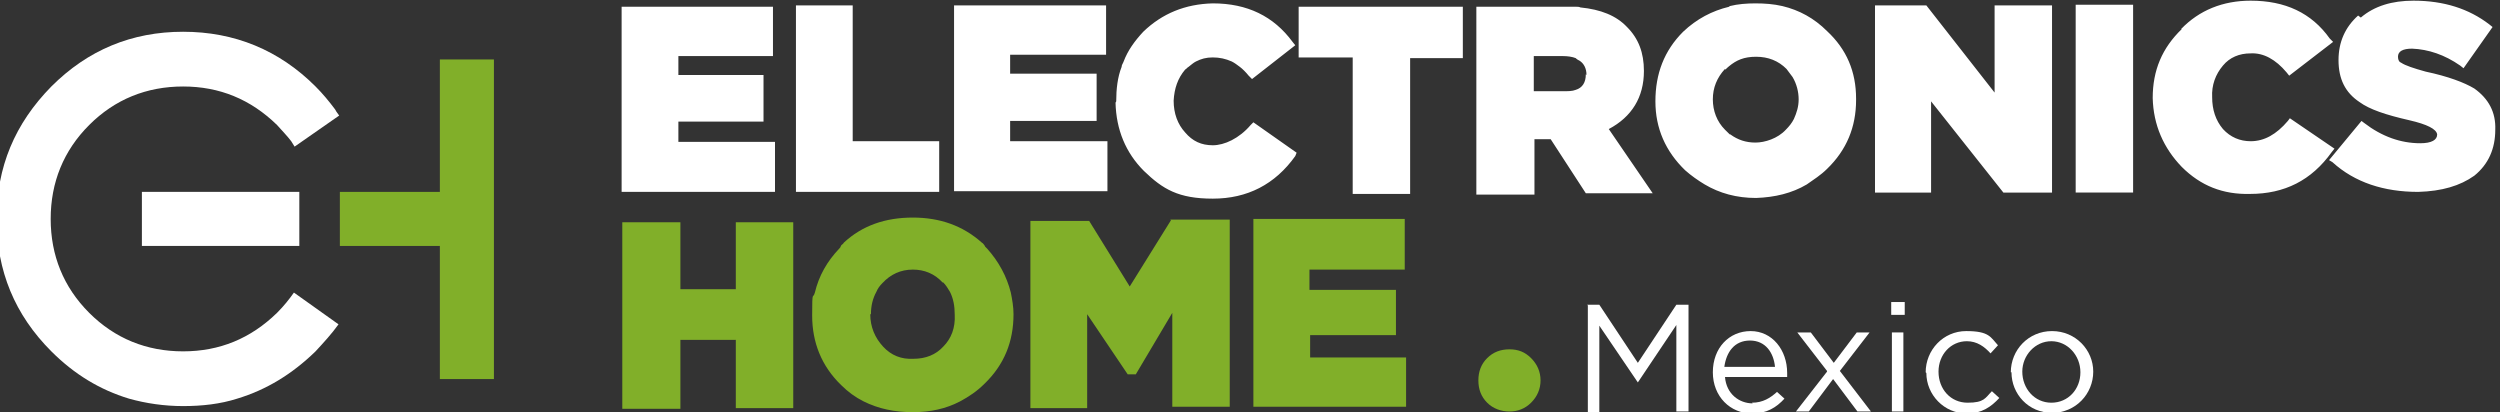 <?xml version="1.0" encoding="UTF-8"?> <svg xmlns="http://www.w3.org/2000/svg" id="Capa_1" data-name="Capa 1" version="1.1" viewBox="0 0 370 61"><rect x="0" y="0" width="370" height="61" fill="#333333" stroke="none"/><defs><style> .cls-1 { fill: #81af29; } .cls-1, .cls-2 { fill-rule: evenodd; } .cls-1, .cls-2, .cls-3 { stroke-width: 0px; } .cls-2, .cls-3 { fill: #fff; } </style></defs><g><path class="cls-2" d="M322.8,4.3c2.7-2.8,6.2-4.2,10.3-4.2,5.1,0,9,1.8,11.7,5.6l.5.5-6.5,5-.4-.5c-1.6-1.9-3.4-2.9-5.3-2.8-1.7,0-3.1.6-4.1,1.8-1.1,1.3-1.7,2.9-1.6,4.7,0,1.8.5,3.4,1.6,4.7,1.1,1.2,2.5,1.8,4.1,1.8,2,0,3.8-1,5.5-3l.3-.4,6.6,4.5-.4.5c-3,4.2-7,6.2-12.1,6.2-4,.1-7.3-1.2-10.1-4-2.7-2.8-4.2-6.2-4.3-10.2h0c0-4.1,1.4-7.4,4.3-10.2ZM349.4,2.6c2-1.7,4.6-2.5,7.8-2.5,4.5,0,8.2,1.2,11.2,3.5l.5.4-4.3,6.1-.5-.4c-2.3-1.6-4.7-2.4-7.1-2.5-1.4,0-2.1.4-2.1,1.2h0c0,.5.2.8.5.9.6.4,1.8.8,3.6,1.3,3.3.7,5.7,1.6,7.2,2.5,2.1,1.5,3.2,3.5,3.1,6.1,0,2.8-1,5.1-3.1,6.8-2.1,1.5-4.8,2.3-8.3,2.4-5.1,0-9.4-1.4-12.7-4.4l-.5-.3,4.8-5.8.4.3c2.6,2,5.4,3,8.3,3,1.7,0,2.5-.5,2.5-1.3h0c-.1-.8-1.5-1.5-4.1-2.1-3.5-.8-5.9-1.6-7.4-2.7-2.1-1.4-3.1-3.4-3.1-6.2h0c0-2.7,1-4.9,2.9-6.6ZM277.5.8h7.6l10.1,12.9V.8c0,0,8.5,0,8.5,0v27.7h-7.2l-10.7-13.5v13.5h-8.3V.8ZM307.2.7h8.5v27.8h-8.5V.7ZM234.8,11.1h0c0-1-.4-1.7-1-2.1-.2-.1-.4-.2-.6-.4-.5-.2-1.2-.3-1.9-.3h-4.3v5.2h4.3c.8,0,1.4,0,1.9-.2,1-.3,1.5-1.1,1.5-2.3ZM243.3,10.5h0c0,3.9-1.8,6.8-5.2,8.6l6.5,9.5h-9.9l-5.2-8h-2.4v8.2h-8.6V1h13.2c.5,0,1.1,0,1.6,0,.2,0,.4,0,.6.1,3,.3,5.3,1.2,6.9,2.9,1.7,1.7,2.5,3.8,2.5,6.5ZM255.3,10.2c-1.2,1.3-1.8,2.8-1.8,4.5s.6,3.3,1.8,4.5.5.5.8.7c1.1.8,2.3,1.2,3.7,1.2s3.3-.6,4.5-1.9c.5-.5.9-1,1.2-1.6.4-.9.7-1.8.7-2.9s-.3-2.3-.9-3.3c-.3-.4-.6-.8-.9-1.2-1.2-1.2-2.7-1.8-4.5-1.8s-2.9.5-4,1.4c-.2.2-.4.3-.5.5ZM256,.9c1.2-.3,2.5-.4,3.8-.4,1.4,0,2.7.1,4,.4,2.5.6,4.7,1.8,6.6,3.7,2.9,2.7,4.3,6,4.3,10v.2c0,4-1.4,7.4-4.3,10.2-.9.9-2,1.6-3,2.3-2.2,1.3-4.7,1.9-7.5,2-2.9,0-5.4-.7-7.6-2-1-.6-2-1.3-2.9-2.1-2.9-2.8-4.4-6.2-4.4-10.2h0c0-4.1,1.3-7.5,4.1-10.3,2-1.9,4.3-3.1,6.8-3.7ZM192.2,8.5V1h24.3v7.6h-7.8v20.1h-8.5V8.5h-8ZM165.2,15c0-1.8.2-3.6.8-5.1,0-.3.2-.5.3-.8.6-1.6,1.6-3,2.9-4.4,2.8-2.7,6.2-4.1,10.3-4.2,5.1,0,9,1.9,11.8,5.7l.4.5-6.4,5-.5-.5c-.4-.5-.9-1-1.3-1.3-.4-.3-.8-.6-1.2-.8-.9-.4-1.8-.6-2.8-.6s-1.7.2-2.5.6c-.4.2-.7.5-1.1.8-.2.1-.3.3-.5.4-1.1,1.3-1.6,2.8-1.7,4.6,0,1.9.6,3.5,1.7,4.7,1.1,1.3,2.4,1.9,4.1,1.9s3.9-1,5.6-3l.4-.4,6.4,4.5-.2.5c-3,4.2-7.1,6.3-12.2,6.3s-7.4-1.4-10.2-4.1c-2.7-2.7-4.1-6.1-4.2-10.1h0ZM149.5,8.1v2.8h12.8v7h-12.8v3h14.4v7.4h-22.7V.8h22.5v7.3h-14.1ZM117.8.8h8.4v20.1h12.8v7.5h-21.2V.8ZM92,28.5V1h22.4v7.3h-14v2.8h12.6v6.9h-12.6v3h14.3v7.4h-22.7Z"></path><path class="cls-1" d="M223.4,51.7c1.3,0,2.3.4,3.2,1.3.9.9,1.4,2,1.4,3.3s-.5,2.4-1.4,3.3c-.9.9-2,1.3-3.2,1.3s-2.4-.4-3.3-1.3c-.9-.9-1.3-2-1.3-3.3s.4-2.4,1.3-3.3c.9-.9,2-1.3,3.3-1.3Z"></path><path class="cls-1" d="M117.4,32.9v27.5h-8.5v-10.1h-8.2v10.2h-8.6v-27.6h8.6v9.9h8.2v-9.9h8.6ZM139.5,41.8c-1.2-1.3-2.7-1.9-4.4-1.9-1.8,0-3.3.7-4.5,2-.4.4-.7.8-.9,1.3-.5.9-.8,2-.8,3.3h-.1c0,1.9.7,3.5,1.9,4.8,1.2,1.3,2.7,1.9,4.5,1.8,1.8,0,3.3-.6,4.4-1.8,1.2-1.2,1.8-2.8,1.7-4.7h0c0-1.3-.2-2.4-.7-3.4-.3-.5-.6-1-1-1.4ZM145.3,35.9c.2.1.3.3.4.4,0,0,0,0,.1.2,0,0,.2.2.3.3,1.7,1.9,2.9,4.1,3.5,6.5.2,1,.4,2.1.4,3.2,0,4.1-1.4,7.5-4.3,10.3-1.1,1.1-2.3,1.9-3.6,2.6-2.1,1.1-4.4,1.6-7,1.6-2.7,0-5.1-.5-7.3-1.6-1.2-.6-2.3-1.4-3.3-2.4-2.9-2.8-4.3-6.3-4.3-10.3s.1-2.3.4-3.4c.6-2.5,1.8-4.6,3.6-6.5.1-.1.2-.2.2-.3,0,0,.1-.1.1-.2.1-.1.3-.2.4-.4,2.7-2.5,6.1-3.7,10.2-3.7,4,0,7.4,1.2,10.2,3.7ZM173.2,32.5h8.8v27.7h-8.5v-13.9l-5.4,9.1h-1.2l-6-8.9v13.9h-8.4v-27.7h8.7l6,9.7,6.1-9.8ZM193.9,52.9h14.2v7.3h-22.6v-27.8h22.4v7.5h-14.1v3h12.8v6.7h-12.7v3.2Z"></path><path class="cls-2" d="M7.6,12.8h0c5.4-5.4,11.9-8.1,19.5-8.1s14.2,2.7,19.6,8.1c1.1,1.1,2,2.2,2.9,3.4h0c.2.4.4.6.6.9l-6.6,4.6c-.2-.3-.3-.5-.5-.8-.6-.8-1.4-1.6-2.1-2.4-3.9-3.8-8.5-5.7-13.9-5.7s-10.1,1.9-13.9,5.7c-3.8,3.8-5.7,8.5-5.7,13.9s1.9,10.1,5.7,13.9c3.8,3.8,8.5,5.7,13.9,5.7s10-1.9,13.9-5.7c1-1,1.8-2,2.5-3l6.6,4.7c-1,1.4-2.2,2.7-3.4,4-3.5,3.4-7.3,5.7-11.6,7-2.5.8-5.2,1.1-8,1.1s-5.5-.4-8-1.1c-4.3-1.3-8.1-3.6-11.5-7C2.2,46.6-.5,40.1-.5,32.4S2.2,18.3,7.6,12.8ZM21,28.4h23.3v8h-23.3v-8Z"></path><polygon class="cls-1" points="65.1 28.4 65.1 8.8 73.1 8.8 73.1 56.1 65.1 56.1 65.1 36.4 50.3 36.4 50.3 28.4 65.1 28.4"></polygon></g><g><path class="cls-3" d="M234.9,45.1h1.8l5.7,8.6,5.7-8.6h1.8v15.8h-1.8v-12.8l-5.7,8.5h0l-5.7-8.4v12.8h-1.7v-15.8Z"></path><path class="cls-3" d="M259.3,59.6c1.6,0,2.7-.7,3.7-1.6l1.1,1c-1.2,1.3-2.6,2.2-4.8,2.2-3.2,0-5.8-2.5-5.8-6.1s2.4-6.1,5.6-6.1,5.4,2.8,5.4,6.2,0,.3,0,.6h-9.2c.2,2.5,2.1,3.9,4.1,3.9ZM262.7,54.3c-.2-2.1-1.4-3.9-3.7-3.9s-3.5,1.7-3.8,3.9h7.5Z"></path><path class="cls-3" d="M270.4,54.9l-4.4-5.7h2l3.4,4.5,3.4-4.5h1.9l-4.4,5.7,4.6,6h-2l-3.6-4.8-3.6,4.8h-1.9l4.6-5.9Z"></path><path class="cls-3" d="M279.9,44.7h2v1.9h-2v-1.9ZM280,49.2h1.7v11.7h-1.7v-11.7Z"></path><path class="cls-3" d="M285,55.1h0c0-3.3,2.6-6.1,6-6.1s3.6.9,4.7,2.1l-1.1,1.2c-.9-1-2-1.8-3.5-1.8-2.4,0-4.2,2-4.2,4.5h0c0,2.6,1.8,4.6,4.3,4.6s2.6-.7,3.6-1.7l1.1,1c-1.2,1.3-2.6,2.3-4.8,2.3-3.4,0-6-2.8-6-6Z"></path><path class="cls-3" d="M297.6,55.1h0c0-3.3,2.6-6.1,6.1-6.1s6.1,2.8,6.1,6h0c0,3.3-2.6,6.1-6.1,6.1s-6-2.8-6-6ZM307.9,55.1h0c0-2.5-1.9-4.6-4.3-4.6s-4.3,2.1-4.3,4.5h0c0,2.5,1.8,4.6,4.3,4.6s4.3-2,4.3-4.5Z"></path></g></svg> 